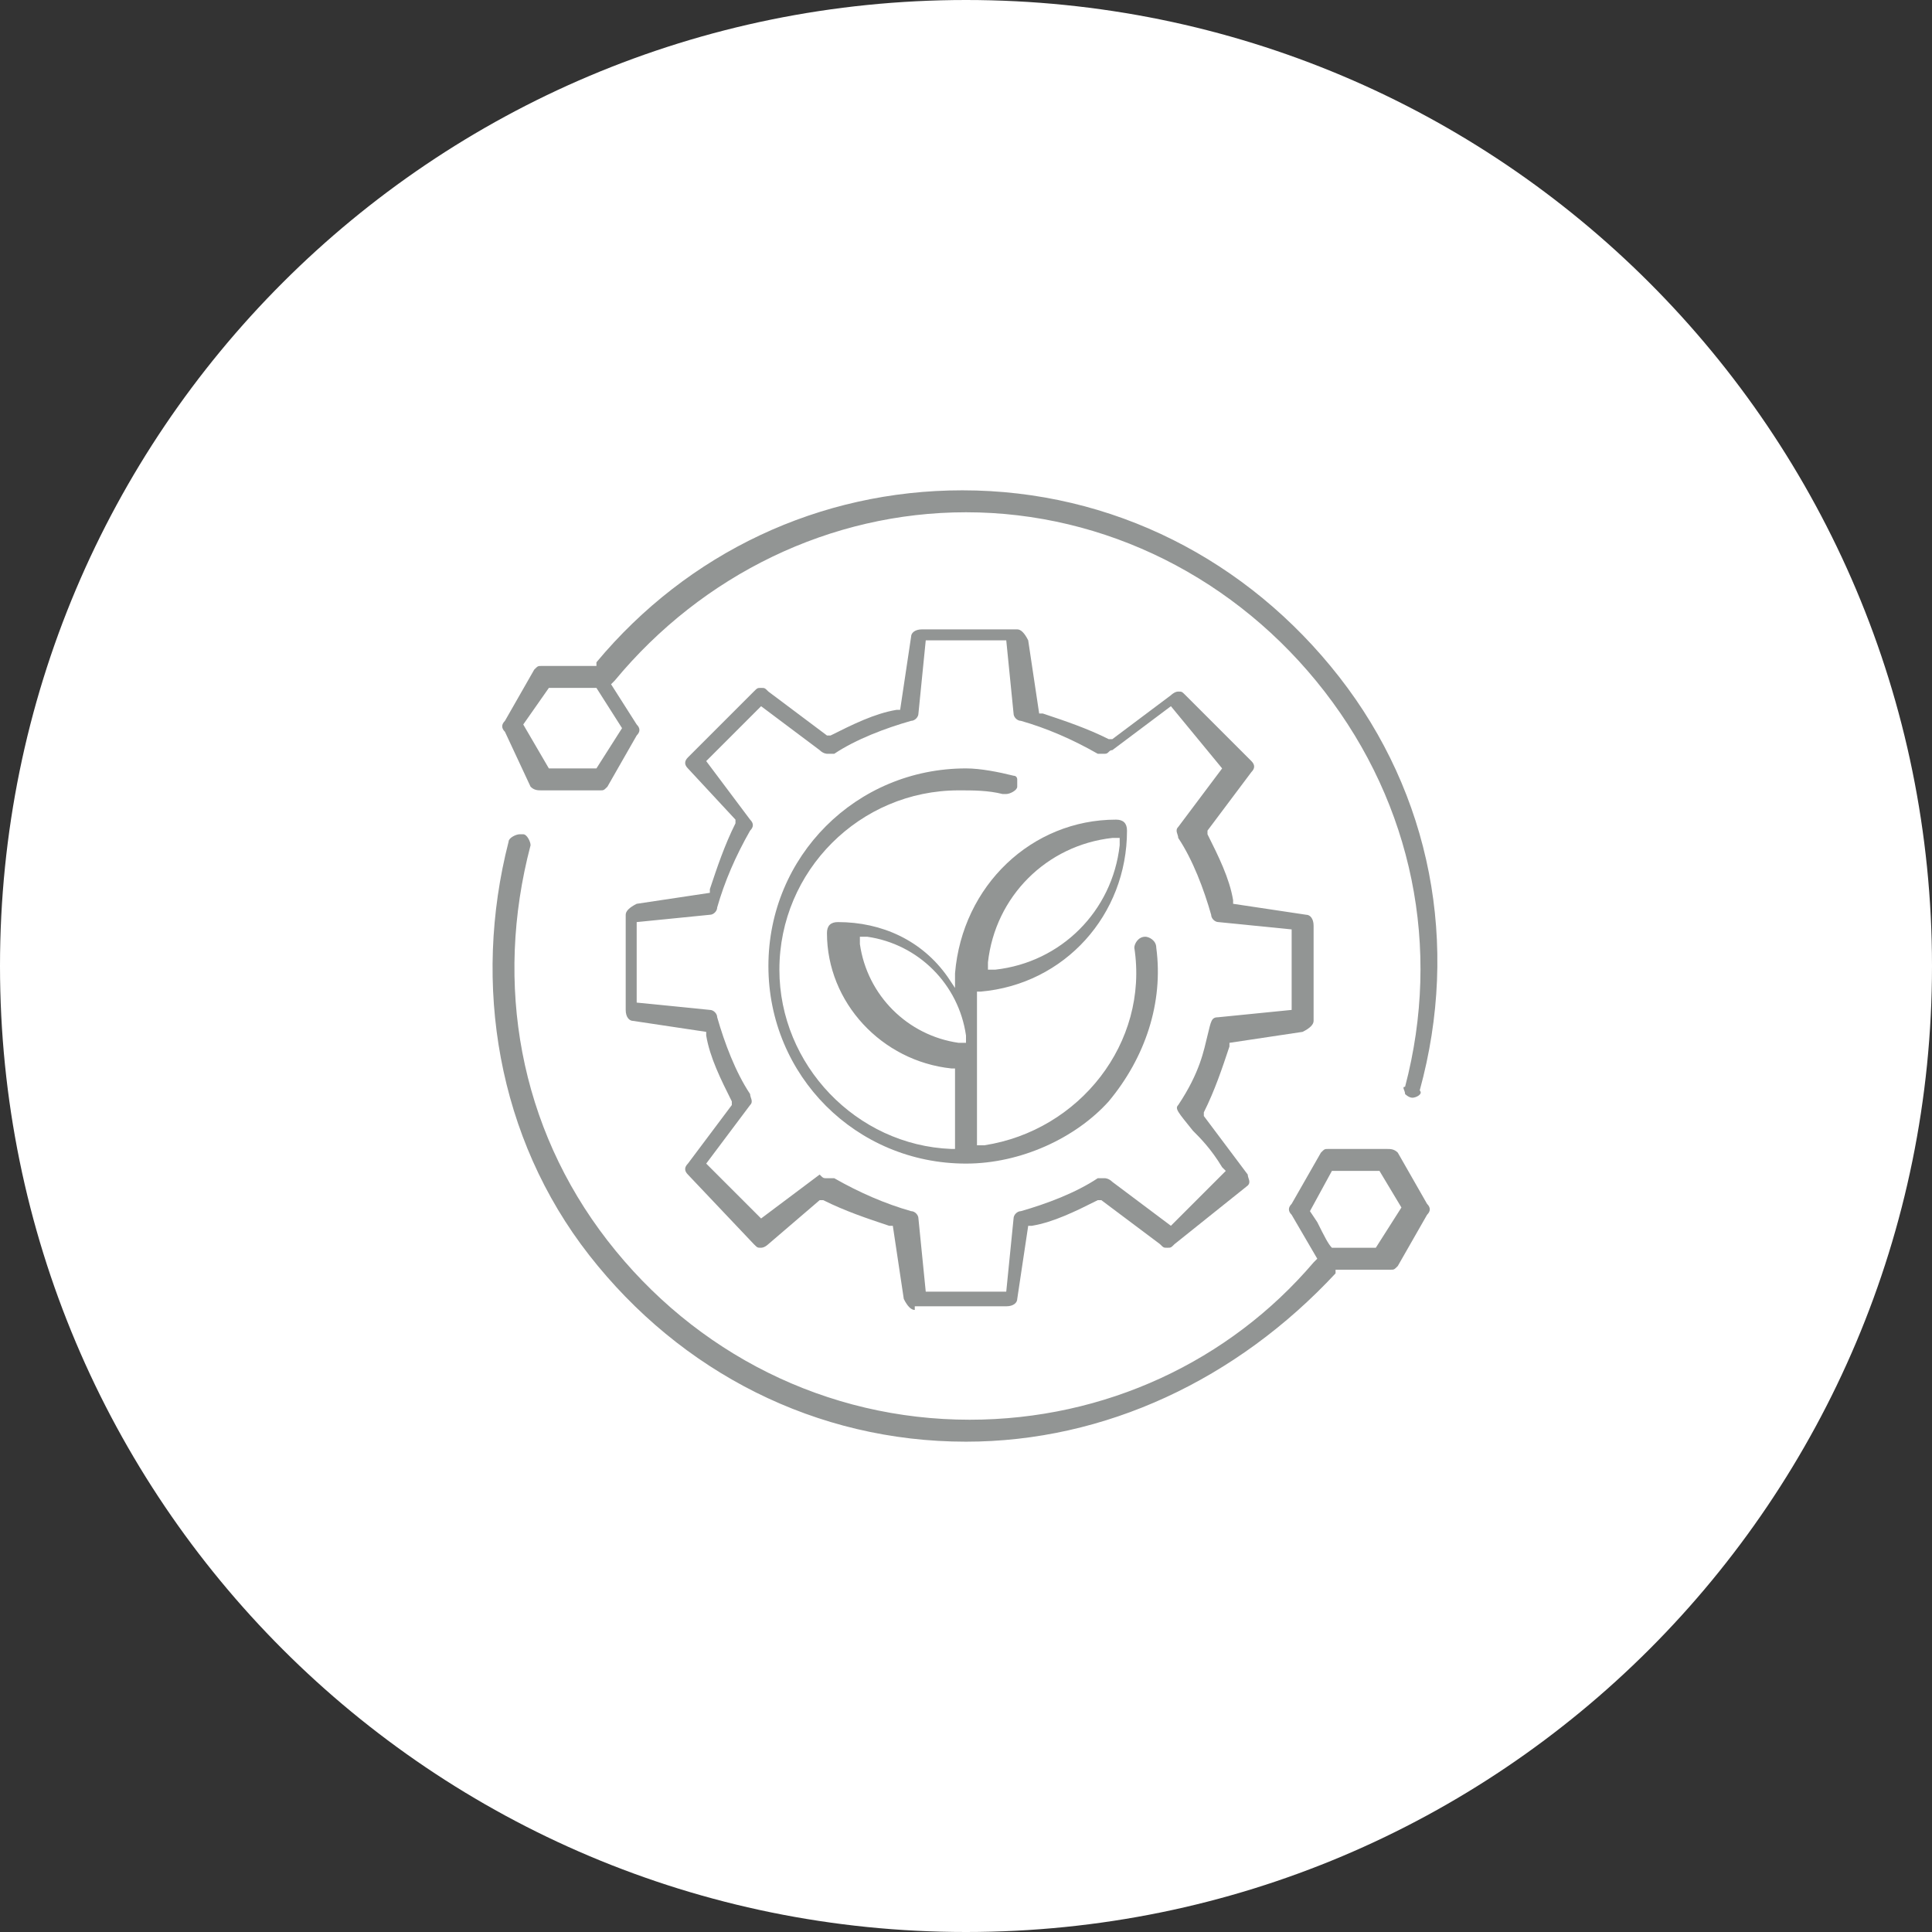<?xml version="1.0" encoding="utf-8"?>
<!-- Generator: Adobe Illustrator 25.2.0, SVG Export Plug-In . SVG Version: 6.00 Build 0)  -->
<svg version="1.1" id="Layer_1" xmlns="http://www.w3.org/2000/svg" xmlns:xlink="http://www.w3.org/1999/xlink" x="0px" y="0px"
	 viewBox="0 0 52.8 52.8" style="enable-background:new 0 0 52.8 52.8;" xml:space="preserve">
<rect x="0" y="0" width="52.8" height="52.8" fill="#333333" stroke="none"/>
<style type="text/css">
	.st0{fill:#FFFFFF;}
	.st1{fill:#929594;}
</style>
<path class="st0" d="M26.4,52.8C41,52.8,52.8,41,52.8,26.4C52.8,11.8,41,0,26.4,0C11.8,0,0,11.8,0,26.4C0,41,11.8,52.8,26.4,52.8"/>
<path class="st1" d="M35.8,33.1l0.2,0.3c0.2,0.4,0.3,0.6,0.4,0.7l0,0h1.2l0.7-1.1L37.7,32h-1.3L35.8,33.1z M26.4,39.4
	c-4.1,0-7.8-1.9-10.3-5.1c-2.5-3.2-3.2-7.4-2.2-11.3c0-0.1,0.2-0.2,0.3-0.2c0,0,0,0,0.1,0c0.1,0,0.2,0.2,0.2,0.3
	c-1,3.8-0.3,7.7,2.1,10.8c2.4,3.1,6,4.9,9.9,4.9c3.7,0,7.1-1.6,9.4-4.3l0.1-0.1l-0.7-1.2c-0.1-0.1-0.1-0.2,0-0.3l0.8-1.4
	c0.1-0.1,0.1-0.1,0.2-0.1h1.6c0.1,0,0.2,0,0.3,0.1l0.8,1.4c0.1,0.1,0.1,0.2,0,0.3l-0.8,1.4c-0.1,0.1-0.1,0.1-0.2,0.1h-1.5l0,0.1
	C33.8,37.7,30.2,39.4,26.4,39.4"/>
<path class="st1" d="M14.3,19.8L15,21h1.3l0.7-1.1l-0.7-1.1H15L14.3,19.8z M38.6,30C38.6,30,38.6,30,38.6,30c-0.1,0-0.2-0.1-0.2-0.1
	c0-0.1-0.1-0.2,0-0.2c1-3.8,0.2-7.7-2.2-10.8c-2.4-3.1-6-4.9-9.8-4.9c-3.7,0-7.2,1.7-9.6,4.6l-0.1,0.1l0.7,1.1
	c0.1,0.1,0.1,0.2,0,0.3l-0.8,1.4c-0.1,0.1-0.1,0.1-0.2,0.1h-1.6c-0.1,0-0.2,0-0.3-0.1L13.8,20c-0.1-0.1-0.1-0.2,0-0.3l0.8-1.4
	c0.1-0.1,0.1-0.1,0.2-0.1h1.5l0-0.1c2.5-3,6.1-4.7,10-4.7c4.1,0,7.8,1.9,10.3,5.1c2.5,3.2,3.3,7.3,2.2,11.3
	C38.9,29.9,38.7,30,38.6,30"/>
<path class="st1" d="M22.6,32.2c0,0,0.1,0,0.2,0c0.7,0.4,1.4,0.7,2.1,0.9c0.1,0,0.2,0.1,0.2,0.2l0.2,2h2.2l0.2-2
	c0-0.1,0.1-0.2,0.2-0.2c0.7-0.2,1.5-0.5,2.1-0.9c0,0,0.1,0,0.2,0c0,0,0.1,0,0.2,0.1l1.6,1.2l1.5-1.5l-0.1-0.1
	c-0.3-0.5-0.6-0.8-0.8-1c-0.4-0.5-0.5-0.6-0.4-0.7c0.6-0.9,0.7-1.5,0.8-1.9c0.1-0.4,0.1-0.5,0.3-0.5l2-0.2v-2.2l-2-0.2
	c-0.1,0-0.2-0.1-0.2-0.2c-0.2-0.7-0.5-1.5-0.9-2.1c0-0.1-0.1-0.2,0-0.3l1.2-1.6L32,19.3l-1.6,1.2c-0.1,0-0.1,0.1-0.2,0.1
	c0,0-0.1,0-0.2,0c-0.7-0.4-1.4-0.7-2.1-0.9c-0.1,0-0.2-0.1-0.2-0.2l-0.2-2h-2.2l-0.2,2c0,0.1-0.1,0.2-0.2,0.2
	c-0.7,0.2-1.5,0.5-2.1,0.9c0,0-0.1,0-0.2,0c0,0-0.1,0-0.2-0.1l-1.6-1.2l-1.5,1.5l1.2,1.6c0.1,0.1,0.1,0.2,0,0.3
	c-0.4,0.7-0.7,1.4-0.9,2.1c0,0.1-0.1,0.2-0.2,0.2l-2,0.2v2.2l2,0.2c0.1,0,0.2,0.1,0.2,0.2c0.2,0.7,0.5,1.5,0.9,2.1
	c0,0.1,0.1,0.2,0,0.3l-1.2,1.6l1.5,1.5l1.6-1.2C22.5,32.2,22.5,32.2,22.6,32.2 M25,35.8c-0.1,0-0.2-0.1-0.3-0.3l-0.3-2l-0.1,0
	c-0.6-0.2-1.2-0.4-1.8-0.7l-0.1,0L21,34c0,0-0.1,0.1-0.2,0.1c-0.1,0-0.1,0-0.2-0.1l-1.8-1.9c-0.1-0.1-0.1-0.2,0-0.3l1.2-1.6l0-0.1
	c-0.3-0.6-0.6-1.2-0.7-1.8l0-0.1l-2-0.3c-0.1,0-0.2-0.1-0.2-0.3v-2.6c0-0.1,0.1-0.2,0.3-0.3l2-0.3l0-0.1c0.2-0.6,0.4-1.2,0.7-1.8
	l0-0.1L18.8,21c-0.1-0.1-0.1-0.2,0-0.3l1.8-1.8c0.1-0.1,0.1-0.1,0.2-0.1c0.1,0,0.1,0,0.2,0.1l1.6,1.2l0.1,0c0.6-0.3,1.2-0.6,1.8-0.7
	l0.1,0l0.3-2c0-0.1,0.1-0.2,0.3-0.2h2.6c0.1,0,0.2,0.1,0.3,0.3l0.3,2l0.1,0c0.6,0.2,1.2,0.4,1.8,0.7l0.1,0l1.6-1.2
	c0,0,0.1-0.1,0.2-0.1c0.1,0,0.1,0,0.2,0.1l1.8,1.8c0.1,0.1,0.1,0.2,0,0.3l-1.2,1.6l0,0.1c0.3,0.6,0.6,1.2,0.7,1.8l0,0.1l2,0.3
	c0.1,0,0.2,0.1,0.2,0.3v2.6c0,0.1-0.1,0.2-0.3,0.3l-2,0.3l0,0.1c-0.2,0.6-0.4,1.2-0.7,1.8l0,0.1l1.2,1.6c0,0.1,0.1,0.2,0,0.3
	L32.1,34c-0.1,0.1-0.1,0.1-0.2,0.1c-0.1,0-0.1,0-0.2-0.1l-1.6-1.2l-0.1,0c-0.6,0.3-1.2,0.6-1.8,0.7l-0.1,0l-0.3,2
	c0,0.1-0.1,0.2-0.3,0.2H25z"/>
<path class="st1" d="M30.4,22.9c-1.8,0.2-3.2,1.6-3.4,3.4l0,0.2l0.2,0c1.8-0.2,3.2-1.6,3.4-3.4l0-0.2L30.4,22.9z M23.5,25.8
	c0.2,1.4,1.3,2.5,2.7,2.7l0.2,0l0-0.2c-0.2-1.4-1.3-2.5-2.7-2.7l-0.2,0L23.5,25.8z M26.4,31.8c-3,0-5.4-2.4-5.4-5.4
	c0-3,2.4-5.4,5.4-5.4c0.4,0,0.9,0.1,1.3,0.2c0.1,0,0.1,0.1,0.1,0.1c0,0.1,0,0.1,0,0.2c0,0.1-0.2,0.2-0.3,0.2c0,0,0,0-0.1,0
	c-0.4-0.1-0.8-0.1-1.2-0.1c-2.7,0-4.9,2.2-4.9,4.9c0,2.6,2.1,4.8,4.7,4.9l0.1,0v-2.2l-0.1,0c-1.9-0.2-3.4-1.8-3.4-3.7
	c0-0.2,0.1-0.3,0.3-0.3c1.2,0,2.3,0.5,3,1.5l0.2,0.3l0-0.4c0.2-2.4,2.1-4.2,4.4-4.2c0.2,0,0.3,0.1,0.3,0.3c0,2.3-1.7,4.2-4,4.4
	l-0.1,0v4.2l0.2,0c2.6-0.4,4.5-2.8,4.1-5.4c0-0.1,0.1-0.3,0.3-0.3c0.1,0,0.3,0.1,0.3,0.3c0.2,1.5-0.3,3-1.3,4.2
	C29.4,31.1,27.9,31.8,26.4,31.8"/>
</svg>
